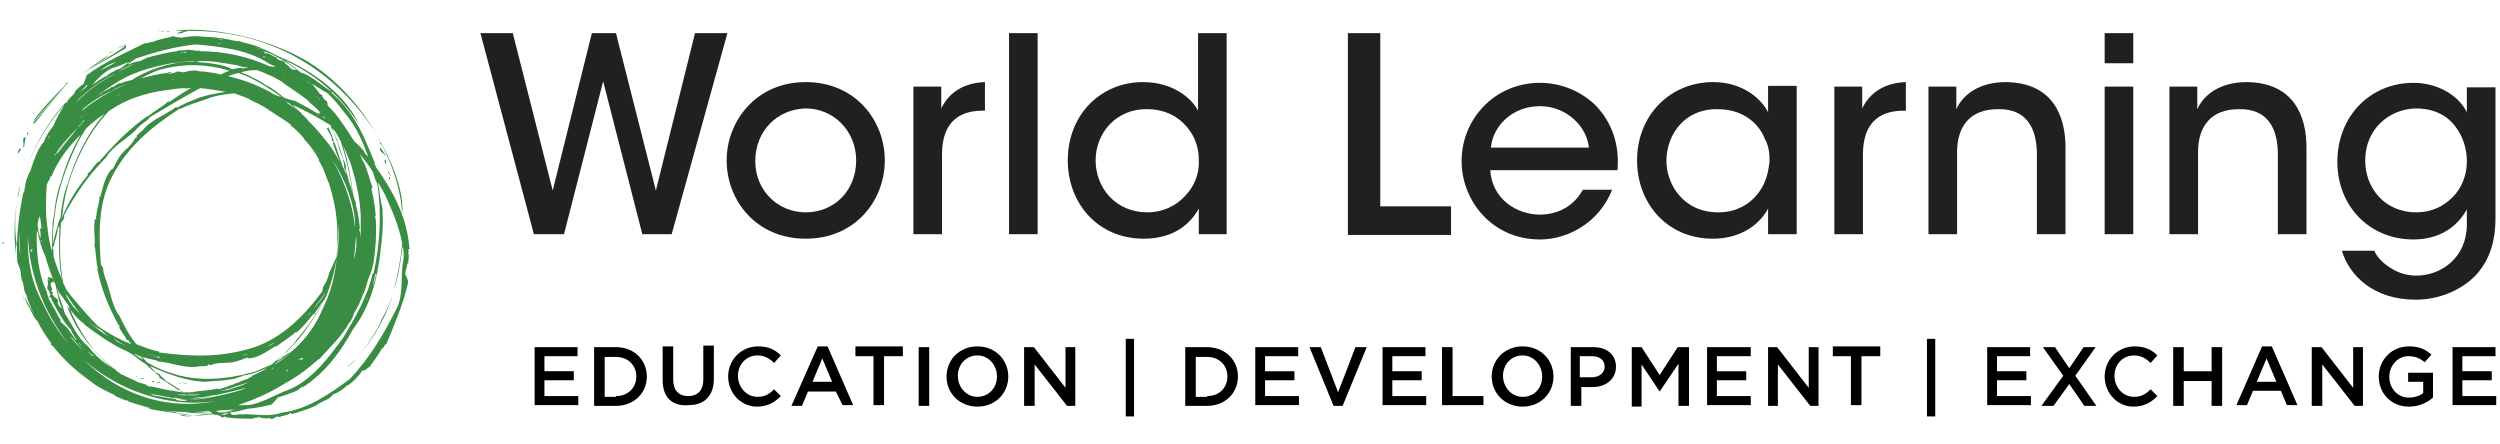<?xml version="1.0" encoding="utf-8"?>
<!-- Generator: Adobe Illustrator 22.1.0, SVG Export Plug-In . SVG Version: 6.00 Build 0)  -->
<svg version="1.1" id="Layer_1" xmlns="http://www.w3.org/2000/svg" xmlns:xlink="http://www.w3.org/1999/xlink" x="0px" y="0px"
	 viewBox="0 0 332 59" style="enable-background:new 0 0 332 59;" xml:space="preserve">
<style type="text/css">
	.st0{fill:#398D43;}
	.st1{fill:#221F1F;}
</style>
<g>
	<path class="st0" d="M22.2,4.2c0-0.2,0.3,0.1,0.4,0C22.5,4.2,22.4,4.3,22.2,4.2z M2.7,24.6c-0.2,0.6-0.3,1.2-0.4,1.8
		C2.5,25.8,2.6,25.2,2.7,24.6z M23.6,4.5c0.1,0.1,0.1-0.1,0.2-0.1l0-0.1C23.6,4.3,23.6,4.5,23.6,4.5z M23.6,4.5c0,0-0.1-0.1-0.1-0.3
		C23.5,4.4,23.5,4.5,23.6,4.5z M50.5,18.9L50.4,19l0.3,0.3L50.5,18.9z M51.4,21.9c-0.3-0.1,0-0.8-0.3-0.7
		C51,21.7,51.3,21.8,51.4,21.9z M23.8,55c0.3,0.3,0.9,0.3,1.8,0.3c-0.5,0-1-0.1-1.4-0.2C24.1,55.1,23.9,55.1,23.8,55z M24,55
		c-0.4-0.1,0.3-0.1-0.3-0.1c0,0,0,0.1,0,0.1C23.8,55,23.9,55,24,55C24,55,24,55,24,55z M51.6,22.7c-0.2,0.2,0.3,0.5,0.2,0.7
		c0,0,0.1,0,0.1,0L51.6,22.7z M51.7,22.3L51.7,22.3l0,0.2L51.7,22.3z M24.1,4.1c-0.3,0-0.6,0-0.8,0c1-0.3,9.1-0.6,17.1,3.8
		c4,2.3,7.2,5.9,9.4,9.6C45.5,10.8,37.3,3.9,24.9,4.1l0,0.1c-0.1-0.1-0.2,0-0.3,0c0,0,0,0,0,0c-0.3,0.1-0.7,0.4-0.9,0.1l0.7-0.2
		C24.3,4.1,24.3,4.1,24.1,4.1z M24.7,4.1L24.7,4.1C24.8,4.1,24.7,4.1,24.7,4.1C24.7,4.1,24.7,4.1,24.7,4.1z M24.2,4.1
		C24.2,4.1,24.3,4.1,24.2,4.1C24.3,4.1,24.2,4.1,24.2,4.1z M51.7,23.5c-0.1,0.2,0,0.3,0.1,0.4C51.7,23.8,51.9,23.5,51.7,23.5z
		 M7.3,46.4L7.3,46.4l-0.1-0.1C7.2,46.4,7.2,46.4,7.3,46.4z M51.2,20.8c0-0.1,0.1-0.1,0.1-0.1l-0.8-1.1
		C50.2,20.2,51.4,20.5,51.2,20.8z M49.8,17.6c2.3,3.8,3.5,7.8,3.6,10.9C53.7,26.1,52.5,21.9,49.8,17.6z M54.2,33.1
		C54.2,33.1,54.2,33.1,54.2,33.1C54.2,33.1,54.2,33.1,54.2,33.1z M2.1,33.7c0-2.5,0.1,0.1,0.1-1.4c-0.3-1.9-0.2-4,0.1-6
		C1.8,29.3,1.9,31.9,2.1,33.7z M3,39.2c0,0.1,0.1,0.2,0.1,0.2L3,39.2L3,39.2z M2.7,19.7c-0.4,0.3-0.3,0.6-0.3,0.8
		C2.4,20.2,3,19.8,2.7,19.7z M3.4,21.4L3.4,21.4L3.4,21.4L3.4,21.4z M0.4,32.3C0.3,32.3,0.3,32.3,0.4,32.3l-0.2,0.1
		C0.3,32.5,0.5,32.3,0.4,32.3C0.4,32.3,0.4,32.3,0.4,32.3c0.1,0,0.2-0.1,0.2-0.1l-0.1-0.1C0.5,32.2,0.3,32.2,0.4,32.3z M3,19.5
		c0.1,0,0.1,0,0.2,0l0.2-1.3C2.7,18.3,3.4,19.3,3,19.5z M4.4,16.3c-0.1,0.2-0.2,0.3-0.3,0.4L4.4,16.3C4.4,16.4,4.4,16.3,4.4,16.3z
		 M9.2,10.8C9.2,10.9,9.1,10.9,9.2,10.8C9.1,10.9,9.2,10.9,9.2,10.8z M9.1,10.9c-0.2,0.2,0-0.2-0.2,0.1l-4.5,5.4c0,0,0.1,0,0.2,0
		C6.4,14.1,8.2,11.9,9.1,10.9z M3.8,17.6l-0.2,0l0,0.4L3.8,17.6z M4.4,16.3c0.8-1.1,2.8-3.3,4-4.7C7.7,12.2,4.3,15.8,4.4,16.3z
		 M28.1,52.5c-0.1,0-0.2,0-0.4,0.1l1.5-0.2L28.1,52.5z M22,4.1C22,4,22,4,22,4.1l-0.7,0.1C21.6,4.4,21.9,3.9,22,4.1z M3.3,21.3
		L3.3,21.3C3.3,21.3,3.3,21.3,3.3,21.3z M3.4,21.3C3.4,21.3,3.4,21.3,3.4,21.3C3.4,21.3,3.4,21.3,3.4,21.3z M3.2,21.2L3.2,21.2
		C3.3,21.3,3.3,21.3,3.2,21.2c0.1,0.1,0.1,0.1,0.1,0.1c0,0,0.1,0,0,0c0,0,0.1,0-0.2-0.1L3.2,21.2z M7.2,46.5L7.2,46.5
		C7.2,46.4,7.2,46.4,7.2,46.5L7.2,46.5z M7.3,46.4L7.3,46.4C7.3,46.4,7.3,46.4,7.3,46.4C7.3,46.4,7.3,46.4,7.3,46.4z M3.3,40.1
		c-0.2-0.3-0.3-0.6-0.3-0.8l-0.1-0.1L3.3,40.1z M3,39.2L3,39.2C3,39.2,3,39.2,3,39.2C3,39.2,3,39.2,3,39.2z M3,39.2c0,0,0-0.1,0-0.1
		C3,39.1,3,39.1,3,39.2z M0.5,32.2L0.5,32.2L0.5,32.2L0.5,32.2C0.5,32.1,0.5,32.1,0.5,32.2z M15.3,6.6C15,6.8,14.8,6.9,14.5,7
		C14.5,7.1,14.9,6.9,15.3,6.6z M0.5,32.1C0.5,32.1,0.5,32.1,0.5,32.1L0.5,32.1C0.5,32.1,0.5,32.1,0.5,32.1z M13.8,7.7L10.6,10l4-2.7
		L13.8,7.7z M0.5,32.1L0.5,32.1C0.5,32.1,0.5,32.1,0.5,32.1L0.5,32.1z M12,9.1c1.8-1,3.4-1.9,4.7-2.7c0.3-0.8-0.6-0.2-1.4,0.2
		C19.8,4.5,11.1,9.5,12,9.1z M21.2,4L21,4l0,0.1L21.2,4z M26.1,51.2L26.1,51.2c-0.1-0.1-0.1,0.1-0.2,0C26,51.3,26,51.1,26.1,51.2z
		 M19.4,50.4l-0.2,0L19.4,50.4L19.4,50.4z M18.4,50.3l0.7,0C19,50,18.5,50.4,18.4,50.3C18.5,50.2,18.4,50.2,18.4,50.3z M20.5,50.7
		c-0.2-0.2-0.3-0.1-0.4,0C20.2,50.6,20.4,50.9,20.5,50.7z M21.6,50.8l-0.2,0.1L21.6,50.8L21.6,50.8z M20.6,50.9l0.7-0.1
		C21.1,50.5,20.7,51,20.6,50.9C20.6,50.8,20.6,50.8,20.6,50.9z M18.3,50.1c-0.1-0.2-0.3-0.1-0.4-0.1C18.1,49.9,18.3,50.2,18.3,50.1z
		 M6.6,24.4L6.6,24.4L6.6,24.4L6.6,24.4z M37.9,49.4C37.9,49.4,37.9,49.4,37.9,49.4L37.9,49.4C37.9,49.4,38,49.4,37.9,49.4
		L37.9,49.4L37.9,49.4z M6.5,24.3L6.5,24.3C6.5,24.3,6.5,24.3,6.5,24.3z M6.5,24.3C6.5,24.4,6.6,24.4,6.5,24.3
		C6.6,24.4,6.7,24.4,6.5,24.3C6.6,24.4,6.6,24.4,6.5,24.3L6.5,24.3C6.5,24.3,6.5,24.3,6.5,24.3z M6.5,39.7l-0.1-0.2
		c0-0.1-0.1-0.2-0.1-0.3C6.4,39.3,6.4,39.5,6.5,39.7L6.5,39.7C6.5,39.6,6.5,39.7,6.5,39.7z M39.6,47.9l0.1-0.1l-0.2,0.1c0,0,0,0,0,0
		l0,0C39.5,47.9,39.5,47.9,39.6,47.9z M4.2,33.2L4.2,33.2C4.2,33.2,4.2,33.2,4.2,33.2L4.2,33.2C4.3,33.3,4.3,33.2,4.2,33.2z
		 M24.4,50.8C24.4,50.8,24.4,50.7,24.4,50.8l-0.7,0.1C23.9,51.1,24.3,50.6,24.4,50.8z M23.4,50.8l0.2-0.1L23.4,50.8L23.4,50.8z
		 M53.8,36.3c0.1,0.4,0.4,0.8,0.4,1.2c-0.6,2.8-1.9,5.8-2.9,8.2c-0.2-0.1-0.3,0.6-0.6,0.6c-0.4,0.8-1.2,1.8-1.6,2.4
		c-0.4,0.2-0.6,0.6-1,0.5c-0.3,0.6-1.1,1.4-1.9,2l0-0.1c-0.6,0.6-1.4,1.1-2,1.3c-0.4,0.7-1.6,0.9-2.3,1.5c-0.9,0.4-2.1,0.8-3.2,1.1
		c0-0.1,0-0.1-0.1-0.2c-0.3,0.4-1.4,0.4-1.4,0.6c-0.7-0.3-0.7,0.4-1.4,0.2c0.1,0,0.1,0,0.1-0.1c-0.3,0.1-1.3,0.1-1.6-0.2
		c0.3,0.2-0.5,0.1-0.7,0.3c-1.3,0-2.6,0-3.7-0.2c0.2-0.3-0.4,0.2-0.5,0l-0.1-0.1c-0.2-0.1-0.5-0.3-0.8-0.2l0,0
		c-0.1,0-0.1-0.1-0.2-0.1c-0.9,0.1-1.7,0.2-2.4,0.2c0.1,0,0.2,0,0.3,0c0,0-0.1,0-0.3,0c-0.1,0-0.3,0-0.4,0c0.1,0,0.2,0,0.2,0
		c-0.4,0-1-0.1-1.6-0.2c-0.1,0-0.1,0-0.2-0.1c0.7,0.1,1.3,0.2,1.8,0.3c0.7-0.1,1.6-0.2,2.5-0.3c0,0,0,0-0.1-0.1l-1,0.1l-0.9,0
		l1.9-0.2c0,0,0,0-0.1,0c-1.2,0.1-2.4,0.1-3.7,0c-0.1,0-0.2,0-0.3,0c-0.7,0-1.5-0.1-2.2-0.2c0.6,0.1,1.2,0.2,1.7,0.3
		c0,0,0,0,0.1,0.1c-2.2-0.3-4.8-0.7-3.5-0.7c0,0,0.1,0,0.1,0c0,0-0.1,0-0.1,0c0,0,0,0,0,0c-1.2-0.2-1.8-0.3-0.3-0.1
		c-1-0.2-1.9-0.5-2.8-0.8c0.1,0,0.1,0,0-0.1c-0.5,0-0.9-0.3-1.7-0.6c-0.1-0.1,0,0,0-0.1c-1.1-0.5-2.1-1-3.1-1.7c0,0,0.1,0,0.1,0
		l-0.8-0.5l0.2,0.1c-1.8-1.3-3.4-2.8-4.8-4.6c0,0,0,0,0,0c0,0,0,0,0,0c0,0,0.1,0.2,0.1,0.3l-0.1-0.1l0.1,0.1C7.1,46.3,7,46.2,7,46
		c0,0,0,0,0,0c-0.2-0.1-0.3-0.3-0.2-0.4c-0.7-1-1.4-2-1.9-3.1c0.1,0.4-0.6-0.7-0.9-1.5c-0.2-0.3-0.4-0.6-0.5-0.9l-0.3-0.7
		c0.3,0.5,0.7,1.1,0.8,1.4c0.2,0.3,0.3,0.6,0.5,0.9l0,0c-0.4-0.8-0.7-1.6-1-2.4c0,0.1,0.1,0.1,0.1,0.1l-0.2-0.4l0,0
		c-0.3-0.6-0.2-1.1-0.4-1.6c0,0.1,0,0.1,0,0.1c-0.2-0.5-0.2-1-0.3-1.6c0,0.1,0,0.1,0,0c-0.1-0.4-0.3-0.8-0.4-1.1
		c-0.2-3,0.2-6.5,0.8-9.2c0,0,0,0,0.1-0.1c0.1-0.7,0.2-1.3,0.4-1.9c0.1,0,0.2-0.7,0.4-0.8c0.3-1,0.8-2.3,1.1-2.9
		c0.3-0.4,0.4-0.8,0.7-1c0.2-0.6,0.7-1.5,1.3-2.2c0.4-1,0.9-1.9,1.5-2.8c-2.8,3.1-4.8,6.9-5.8,10.8c1-3.8,2.9-8,6.5-11.7
		c0.2-0.2,0.4-0.4,0.5-0.5c0,0,0,0,0,0C9.9,12.3,10,12.2,10,12c0,0.1,0,0.1,0,0.1c0,0,0.1-0.1,0.1-0.1c0.3-0.4,0.7-0.6,1-0.9
		c0,0,0,0.1,0,0.1c0,0,0,0,0,0c0.1-0.4,0.3-0.8,0.4-1.2c2.4-1.8,5.4-3.1,7.8-4.3c0.1,0.2,0.7-0.2,0.9-0.1c0.9-0.4,2.2-0.6,2.8-0.8
		C23.4,5,23.7,4.9,24,5c0.7-0.1,1.4-0.2,2.2-0.2l-0.1,0c0.4,0,0.9,0.1,1.3,0.1c0,0,0,0-0.1,0c1.4,0,2.9,0.3,4.3,0.6l-0.1-0.1
		c0.7,0.2,1.9,0.5,2.8,0.8l0,0l0.4,0.2l0,0c0.7,0.3,1.4,0.6,2.1,1c5.2,2.1,9.3,5.6,10.8,9c-2.4-3.7-5.8-6.6-9.8-8.4
		c0.7,0.5,1.4,1,2.1,1.6c1.6,0.5,2.8,1.8,4.2,2.6l-0.1,0.1c0.9,0.8,1.4,1.3,2.1,2.2c1.7,2.1,2.7,4.8,3.7,7.2l-0.1,0
		c0.1,0.2,0.2,0.4,0.3,0.6c1.7,2.4,3.2,5,3.9,7.8c0-0.1,0-0.1,0-0.2c0,0.1,0,0.2,0,0.3c0.3,1,0.4,2,0.5,3c0-0.1-0.1-0.1-0.2-0.1
		l0.1,0.4l-0.1,0c0.2,0.6,0,1.1,0,1.6c0-0.1,0-0.1-0.1-0.1C54.1,35.3,53.9,35.8,53.8,36.3C53.9,36.2,53.8,36.2,53.8,36.3z M2.7,33.9
		c0-0.6-0.1-1.2-0.1-1.7c0-0.4,0-0.8,0-1.3C2.5,31.8,2.5,32.8,2.7,33.9z M49.5,22.8c-0.5-0.8-1.1-1.6-1.7-2.3
		c0.2,0.4,0.3,0.7,0.5,1.1l0-0.1c0.5,1.1,0.8,2.4,1.2,3.5L49.3,25c0.3,1.2,0.5,2.4,0.6,3.7l-0.1,0l0.1,0.5l0-0.1c0.1,1,0,2.3,0,3.1
		L49.9,32c-0.1,1.5-0.2,3.2-0.8,4.6c0,0,0-0.1,0-0.1c-0.1,0.3-0.2,0.6-0.3,0.9c0,0.1-0.1,0.2-0.1,0.4v0c0,0.1-0.1,0.2-0.1,0.3
		c-0.1,0.4-0.2,0.7-0.4,1c-0.3,0.9-0.7,1.7-1.2,2.5c0,0.1,0,0.1,0,0.1L47,41.7c0,0.1-0.1,0.1-0.1,0.2c0.1,0.1-0.4,0.7-0.5,1.1l0-0.2
		c-1,1.9-2.7,3.4-4,4.9l-0.1,0c-0.9,0.8-1.5,1.3-2.5,2c-0.7,0.5-1.4,0.9-2.1,1.3c-1.9,1.2-4,2.1-6.1,2.8c0.2,0,0.4,0,0.6,0
		c2,0.2,4.4-1.5,6.3-2.1c3.1-1.4,5.2-4.3,7.1-6.9c1.6-2.7,3.2-5.4,3.9-8.5l0.1,0c0.9-3.9,1.1-8.2,0.5-11.9
		C49.8,23.9,49.7,23.3,49.5,22.8z M50.3,34.6c0,0.1,0.1,0.1,0.1,0.2c0-0.1,0-0.1,0-0.2C50.4,34.5,50.3,34.6,50.3,34.6z M50.1,36
		c0-0.1,0-0.2,0.1-0.2C50.1,35.8,50.1,35.9,50.1,36z M49.9,36.3c-0.2,0.6-0.3,1.2-0.4,1.7c0.2-0.5,0.3-1.1,0.5-1.6
		C49.9,36.4,49.9,36.3,49.9,36.3z M48.8,39.5c0,0.1-0.1,0.2-0.1,0.3C48.8,39.8,48.8,39.7,48.8,39.5C48.9,39.6,48.9,39.6,48.8,39.5z
		 M25,53.1c3.6,0,10.2-2.3,6.5-1.2c3-0.9-0.1,0-3.4,0.7l-2.9,0.3l0.8,0l1.8-0.2c-1,0.2-2.1,0.4-2.9,0.4c-0.4-0.1-0.9-0.1-1.5-0.2
		c0,0,0,0,0,0c-0.3,0,0.2,0-0.2-0.1c0,0,0,0.1,0,0.1c-1-0.2-2.1-0.4-2.8-0.5c0,0,0.1,0,0.1,0c-1.6-0.3-1.2-0.2-0.1,0
		c-1.1,0,1.1,0.3,2.9,0.6c0.2,0.2,0.8,0.3,1.5,0.2C24.7,53.1,24.8,53.1,25,53.1c0.1,0,0.2,0,0.2,0C25.1,53.1,25,53.1,25,53.1z
		 M9.2,44.5c0.1,0.1,0.2,0.2,0.2,0.3c0.2,0.3,0.5,0.6,0.8,0.9c0.4,0.4,0.9,0.9,1.3,1.3c-0.1-0.1-0.2-0.2-0.3-0.3
		C10.6,46,9.9,45.3,9.2,44.5z M10.9,46c-0.1-0.1-0.2-0.3-0.3-0.4c-0.1,0-0.1-0.1-0.2-0.1C10.6,45.7,10.8,45.9,10.9,46z M12.3,47.3
		c0.1,0,0.1-0.1,0.1-0.2c-0.4,0-0.9-0.7-1.1-0.9c0.1,0.1,0.2,0.2,0.3,0.3C11.7,46.8,12,47,12.3,47.3z M17.6,50.4
		C17.6,50.4,17.6,50.4,17.6,50.4c0.2,0.1,0.3,0.1,0.4,0.2c0.4,0.2,0.8,0.3,1.2,0.4c0.2,0.1,0.4,0.2,0.5,0.3c0.7,0,1.8,0.4,2.7,0.5
		l-0.1,0c0.6,0.1,1.3,0.2,1.9,0.3c-0.1-0.1-0.2-0.2-0.4-0.2c0.1,0,0.2,0,0.3,0c0,0,0.1,0.1,0.1,0.1c0.1,0.1-0.1,0,0,0.1c0,0,0,0,0,0
		c0,0,0.1,0,0.1,0c0.2,0,0.4,0,0.6,0c0.1,0,0.3,0,0.4,0c0.2,0,0.4,0,0.6-0.1c0.9-0.1,2.1-0.2,3.1-0.4c0,0,0,0.1,0.1,0.1
		c0.3-0.2,1.3-0.3,1.3-0.5c0.6,0,0.6-0.3,1.3-0.4c0,0,0,0-0.1,0c0.3-0.1,1.1-0.5,1.4-0.5c-0.3,0,0.4-0.2,0.5-0.4
		c0.1,0,0.1-0.1,0.2-0.1c1.1-0.5,2-1,2.8-1.5c0,0,0,0,0,0.1c0.1-0.1,0.2-0.2,0.3-0.2c1-0.6,1.7-1.3,2.2-1.8c-1,1-2.4,1.9-4,2.8
		c0.1,0,0.1-0.1,0.2-0.1c0.1-0.1,0.2-0.1,0.2-0.2c-0.2,0.1-0.4,0.2-0.6,0.2l0.1,0c-0.9,0.4-2,0.7-2.7,0.8c-0.2,0.2-0.7,0.2-1,0.4
		c-0.6,0.1-1.9,0.3-2.9,0.3c-0.1,0.1-0.8,0-0.9,0.1c-2.4,0-5.1-1-7.5-2.1c0.3,0.3,0.5,0.6,0.8,0.9c0.2,0,0.3,0.1,0.5,0.2
		c0.1,0.3,0.8,0.7,0.8,0.9c0.7,0.3,1.3,0.8,2,1.2c-0.1,0-0.2,0-0.3,0c-0.9-0.6-1.7-1.1-2.6-1.7c0.1,0,0.1-0.1,0-0.2
		c-0.6-0.5-1.2-1-1.8-1.6c-0.2-0.1-0.4-0.2-0.5-0.3c-0.3-0.2-0.6-0.5-0.9-0.7c0,0,0,0,0,0c-0.4-0.3-0.8-0.5-1.3-0.8c0,0,0,0-0.1,0
		c0,0,0,0,0.1,0.1c0,0-0.1-0.1-0.1-0.1c-1.9-0.9-3.7-2.2-5.3-3.4l0-0.1c-0.9-0.6-1.6-1.5-2.3-2.4c0.8,2.3,2.2,4.5,3.9,6.2l0,0
		c0.8,0.9,1.6,1.7,2.7,2.4c-0.1-0.1-0.1,0-0.1,0c0.3,0.2,0.6,0.4,0.8,0.6c0,0,0,0,0.1,0c-2.3-1.2-4.1-2.6-5.2-3.7
		c-0.5-0.5-0.9-0.9-1.3-1.5c0.2,0.2,0.6,0.7,1.3,1.5C13.5,48.2,15.5,49.5,17.6,50.4z M7.1,33.3L7.1,33.3c0,0.2,0,0.5,0,0.7
		c0.3,1.1,0.7,2.2,1.2,3.2c-0.1-0.2-0.1-0.5-0.2-0.7c-0.3-2.1-0.3-4.3-0.2-6.4c0,0.1,0,0.1,0,0c0,0,0-0.1,0-0.1
		c-0.1,0.1-0.1,0.2-0.2,0.3c-0.1,0.8-0.4,1.7-0.6,2.5c0,0.1,0-0.1-0.1,0c0,0.1,0,0.2,0,0.3C7.1,33,7.1,33.1,7.1,33.3z M15.8,9.5
		c0.7-0.4,1.4-0.7,2.1-1c-0.7,0.2-1.4,0.5-2,0.9C15.9,9.4,15.8,9.5,15.8,9.5z M15.9,9.4C15.9,9.4,15.8,9.4,15.9,9.4
		C15.8,9.4,15.8,9.4,15.9,9.4z M15.1,11.2L15.1,11.2c-0.8,0.5-1.6,1.1-2.4,1.7c0.2-0.1,0.4-0.3,0.6-0.4c0,0,0,0,0.1,0
		c0.2-0.4,1.3-0.7,1.3-0.9c0.7-0.1,0.7-0.5,1.4-0.6c-0.1,0-0.1,0-0.1,0.1c0.3-0.2,1.2-0.4,1.6-0.5c0,0,0,0,0,0c0,0,0,0,0.1-0.1
		c0.1-0.1,0.2-0.1,0.3-0.2l0,0c2.5-1.4,5.7-2.3,8.3-2.1c0,0.1,0.7,0.1,0.8,0.1c0.9,0.1,2.2,0.3,2.8,0.5c0.3,0.1,0.7,0.2,0.9,0.4
		C31.3,9.1,31.7,9,32.2,9c-0.1,0-0.1,0.1-0.1,0.1c0.2,0,0.5-0.1,0.8-0.1l-0.2-0.1c0,0-0.1,0-0.1,0c0,0.2-0.8-0.2-1.1-0.2l0.2,0
		c-2-0.3-4-0.8-5.9-0.5l0-0.1c-1.1,0-1.9,0.2-3,0.3C20,8.9,17.3,9.7,15.1,11.2z M24.8,7c-0.1,0-0.1,0-0.1-0.1
		c-0.3,0-0.2,0.1-0.3,0.1c-0.4,0,0-0.1-0.4,0l0,0.1c-0.1,0-0.3,0-0.4,0.1C23.9,7,24.3,7,24.8,7z M43,15.5L43,15.5
		C43.1,15.5,43,15.4,43,15.5c0,0-0.1,0-0.1,0c0,0,0,0-0.1,0c0.2,0.1,0.3,0.2,0.5,0.3l0,0L43,15.5z M38.8,13.9
		c0.4,0.4,0.9,0.8,1.3,1.2c0,0,0,0,0,0.1c0.2,0.1,0.6,0.5,0.8,0.8c0.1,0.1,0.1,0.1,0.2,0.2c0,0,0,0,0,0c0,0,0,0,0,0
		c0.8,0.8,1.5,1.6,2.2,2.5c0.7,0.8,1.2,1.7,1.8,2.7c0,0,0-0.1,0-0.1c-0.4-0.7-0.6-1.5-0.9-2.3c0-0.1,0.1,0.1,0.1-0.1
		c0-0.4-0.2,0-0.3-0.4l0.1,0c-0.1-0.6-0.5-0.9-0.7-1.5c0.2,0.1,0.1-0.1,0.2-0.1c0.8,1.7,1.3,3.5,1.9,5.2c0,0,0,0,0,0
		c0.2,0.3,0.3,0.7,0.5,1c0-0.1,0-0.2,0-0.3c-0.1-0.1-0.2-0.3-0.3-0.5c0.1-0.3-0.2-1-0.1-1.2c-0.4-0.7-0.6-1.6-0.9-2.4
		c0-0.1,0.1,0.1,0.1-0.1c0-0.4-0.2,0-0.3-0.4l0.1,0c-0.1-0.6-0.6-0.9-0.7-1.5c0.1,0.1,0.1,0,0.1,0C42.4,15.7,40.6,14.7,38.8,13.9z
		 M45.2,18.7L45.2,18.7C45.3,18.7,45.3,18.7,45.2,18.7c-0.2-0.5-0.5-1-0.9-1.5c-0.1-0.1-0.1-0.1-0.2-0.2c0.7,1.7,1.3,3.5,1.9,5.2
		c-0.1,0-0.1,0-0.1,0.1c0.1,0.5,0.3,1.1,0.4,1.7c0.2,0.5,0.4,1.1,0.5,1.6c0,0,0-0.1,0-0.1c-0.3-2.2-0.8-4.4-1.5-6.6
		C45.3,18.8,45.3,18.8,45.2,18.7z M46.6,21.8L46.6,21.8c-0.3-0.7-0.6-1.6-1-2.4c0,0,0,0,0,0c0.6,2,1,4.3,1.3,6.4
		c0.1,0.4,0.2,0.8,0.4,1.2l-0.1-0.1c0.3,1.2,0.5,2.3,0.6,3.5l-0.1,0l0.1,0.5l0-0.1c0.1,0.4,0.1,1,0,1.5c0-0.3,0.1-0.7,0.1-1
		c0-0.3,0-0.6,0-0.8c0-0.3,0-0.7,0-1c0-0.3,0-0.6,0-0.9C47.8,26.3,47.3,24.1,46.6,21.8z M42.9,40.9c1-2,1.6-4.3,1.8-6.5
		c0.3-1.6,0.3-3.2,0.2-4.8c0,1.5,0,3.2-0.2,4.8c-0.3,1.8-0.8,3.6-1.5,5.2c-0.5,0.8-1.1,1.4-1.5,2.2l-0.1-0.1
		c-0.7,0.9-1.4,1.8-2.3,2.5l-0.1-0.1c-0.1,0.1-0.2,0.3-0.3,0.4v-0.1c-0.7,0.6-1.7,1.2-2.3,1.7l0.1-0.2c-1.2,0.7-2.4,1.7-3.8,1.7
		c0.1-0.1,0.1-0.1,0.1-0.1c-0.3,0-0.8,0.2-1.2,0.4l0.1-0.1c-1.5,0.7-2.6,0.1-3.9,0.7c-0.1,0-0.2-0.1-0.4-0.1c0.1,0.4-0.7,0.1-1,0.3
		l0.1-0.1c-2,0.5-3.9-0.5-5.8-0.6l0-0.1c-0.8-0.2-1.4-0.3-2-0.5c0.2,0.2,0.4,0.5,0.6,0.7c1,0.6,2.1,1.1,3.1,1.4
		c3.7,1.3,7.7,0.9,11.4-0.2c0.7-0.3,1.4-0.6,2.1-0.9c0.5-0.5,1.1-0.9,1.6-1.4l0.4-0.4c0.5-0.5,1-1,1.3-1.5l0,0
		c1.1-1.3,2.1-2.6,2.8-3.8c0.3-0.5,0.6-1,0.8-1.5c-0.2,0.4-0.3,0.7-0.5,1.1c-1.3,2.2-2.7,4.2-4.6,6l0-0.1c-0.4,0.4-0.7,0.7-1.1,1.1
		c0,0,0,0,0,0l0.1,0c0.2-0.1,0.5-0.3,0.6-0.5v0c0.3-0.2,0.4-0.2,0.8-0.5c0.1,0,0,0,0.2,0l0-0.1c0.2-0.1,0.2-0.1,0.2-0.1
		C40.6,45.1,42,43.1,42.9,40.9z M39.8,47.8c0.1,0,0.1-0.1,0.2-0.1l0.1,0.1C40.5,47.4,39.9,47.5,39.8,47.8z M39.4,47.9
		C39.4,48,39.4,48,39.4,47.9C39.4,48,39.4,48,39.4,47.9L39.4,47.9l0.1-0.1c0.2-0.1,0.3,0,0.3-0.2C39.8,47.6,39.5,47.8,39.4,47.9
		L39.4,47.9L39.4,47.9z M37.7,47.7C37.6,47.7,37.6,47.7,37.7,47.7C37.6,47.7,37.7,47.7,37.7,47.7C37.7,47.7,37.7,47.7,37.7,47.7z
		 M36.7,48.2L36.7,48.2C36.7,48.2,36.8,48.2,36.7,48.2c0.1,0,0.1-0.1,0.1-0.1C36.8,48.1,36.8,48.2,36.7,48.2z M21,47.4
		c-0.1,0-0.1,0-0.1,0.1c0.1,0,0.2,0,0.3,0l0-0.1c-0.6-0.1-1.1-0.2-1.7-0.4C20,47.2,20.5,47.3,21,47.4z M29.7,47.7
		c-0.3,0-0.6,0-0.9,0.1C29,47.7,29.3,47.7,29.7,47.7z M32.9,47C32.9,47,32.9,47,32.9,47c-0.2,0-0.4,0.1-0.7,0.2
		C32.4,47.2,32.7,47.1,32.9,47z M36.5,45.5L36.5,45.5c-0.3,0.1-0.6,0.3-1,0.5C35.9,45.9,36.2,45.7,36.5,45.5z M39,43.7L39,43.7
		C39,43.7,39,43.8,39,43.7C39,43.8,39,43.7,39,43.7z M41.3,41.4L41.3,41.4c-0.2,0.2-0.3,0.3-0.5,0.5C41,41.8,41.2,41.6,41.3,41.4z
		 M43.2,38.8L43.2,38.8c-0.4,0.8-1.1,1.5-1.6,2.3c0.5-0.6,1.1-1.3,1.5-2l0.1-0.4C43.2,38.7,43.2,38.8,43.2,38.8z M47.1,30.2
		c0.2-1.9-0.7-5.4-2.9-8.9C45.9,24.4,47,27.7,47.1,30.2z M47,34.5c0.3-1.3,0.4-1.8,0.3-3.3L47,34.5z M38.4,13.7
		c-0.2-0.1-0.3-0.1-0.5-0.2c0.6,0.4,1.1,0.8,1.7,1.3C39.2,14.4,38.8,14.1,38.4,13.7z M35.4,14.4c0.1,0,0.1,0,0.1,0
		C35.5,14.4,35.4,14.4,35.4,14.4c-0.2-0.1-0.3-0.2-0.5-0.3c-0.1-0.1-0.3-0.1-0.4-0.2l0.1,0c0,0,0,0,0,0c-0.6-0.3-1.2-0.5-1.6-0.8
		c-0.5-0.2-1-0.4-1.6-0.6c-0.1,0-0.2-0.1-0.3-0.1h0c-1.3,0.1-2.6,0.3-3.8,0.8v0c-1.1,0.4-2.3,0.7-3.4,1.3c0.1-0.1,0-0.1,0-0.1
		c-3.7,2.4-6.9,5-9,9c-1.9,3.6-1.8,7.8-1.5,11.7l0.3,0.5c0,0.7,0.3,1.4,0.5,1.9c0,0,0,0,0,0c0.5,1.6,0.8,3.4,1.7,4.5
		c0.6,1.3,1.3,2.6,2.2,3.7c1,0.4,2,0.8,3.1,1c-0.1,0-0.1,0-0.1,0.1c4.4,0.6,8.4,0.7,12.7-0.7c3.8-1.3,6.7-4.3,9-7.4l0.1-0.6
		c0.4-0.5,0.7-1.3,0.8-1.8l0,0c0.3-0.7,0.7-1.5,1-2.2c0-0.4,0.1-0.8,0.1-1.2c0-0.3,0-0.5,0-0.8c0-0.3,0-0.6,0-0.9c0-0.3,0-0.5,0-0.8
		c-0.1-2.2-0.5-4.2-1.2-6.3l0,0.1c-0.4-1-0.7-2.1-1.3-2.9l0.1,0c-0.5-1-1.1-1.8-1.8-2.6l0,0l-0.3-0.3l0.1,0
		c-0.5-0.6-1.4-1.5-1.9-1.8l0.2,0C37.6,15.8,36.4,15.1,35.4,14.4z M18.6,47.3c-0.1,0-0.2-0.1-0.3-0.1C18.1,47.1,18,47,17.8,47
		c0.4,0.3,0.8,0.5,1.2,0.8C18.9,47.6,18.8,47.4,18.6,47.3z M17.4,45.7c-0.1-0.2-0.3-0.4-0.4-0.6c0,0.1-0.1,0.1-0.2,0
		c-0.1-0.4-0.9-1.2-1-1.8c0,0,0.1,0.1,0.1,0c-0.1-0.1-0.2-0.2-0.3-0.3c0,0,0.1,0,0.1,0.1c-1.3-2.4-2.3-4.8-2.8-7.5l0.1,0.1
		c-0.3-1.1-0.2-2.2-0.5-3.3l0.1,0c0-1.1-0.2-2.2,0-3.3l0.2,0l-0.1-0.5l0.1,0.1c0-0.9,0.5-2,0.4-2.7l0.1,0.2c0.4-1.3,0.6-2.8,1.6-3.8
		c0,0.1,0,0.1,0,0.1c0.2-0.2,0.4-0.7,0.6-1.1l0,0.1c0.6-1.5,1.8-1.8,2.4-3.1l0.3-0.2c-0.3-0.2,0.5-0.5,0.6-0.9l0,0.2
		c1.1-1.6,3.2-2.2,4.6-3.3l0.1,0.1c0.9-0.5,1.6-0.8,2.6-1.2c1.3-0.5,2.6-0.7,3.9-0.9c-0.1,0-0.1,0-0.1,0l0.1,0
		c-1.1-0.2-2.3-0.4-3.4-0.5c-2.3,1.2-4.4,2.5-6.6,3.8L19.5,16c-0.6,0.4-1.2,0.9-1.6,1.4l0,0c-1.3,1.2-3,2.1-3.8,3.5
		c-2.3,2.3-4.1,4.9-5.6,7.7c0.1,0.1,0,0.3-0.1,0.6c-0.1,0.1-0.2,0.2-0.3,0.4c-0.2,2.7-0.2,5.5,0.3,8c0.2,0.3,0.3,0.7,0.5,1
		c0.3,0.3,0.5,0.7,0.8,1c1,1.2,2.1,2.5,3.3,3.7C14.4,44.3,15.9,45.1,17.4,45.7z M15,44.9c0.2,0.2,0.4,0.3,0.6,0.5
		c0.4,0.2,0.8,0.4,1.2,0.5C16.2,45.7,15.6,45.3,15,44.9z M11.9,42.8L11.9,42.8c-1.3-0.9-2.2-2.4-3.1-3.7c0,0.1,0,0.1,0,0.1
		c0,0,0,0.1,0,0.1c0.3,0.5,0.6,1,1,1.5c1.3,1.4,2.9,2.8,4.6,3.9c-0.3-0.3-0.7-0.6-1-0.9C12.9,43.6,12.4,43.2,11.9,42.8z M8.7,38.9
		c-0.1-0.1-0.1-0.2-0.2-0.3c0.1,0.1,0.2,0.3,0.2,0.4C8.7,39,8.7,39,8.7,38.9z M14.7,14.6L14.7,14.6c-0.1,0-0.1,0.1-0.2,0.1
		c-1.5,1.6-2.8,3.5-3.7,5.4c-1.3,2.6-2.2,5.3-2.5,8.3l0,0c0,0.2-0.1,0.4-0.1,0.6c0.8-2.1,2.1-4.1,3.5-5.8c-0.1,0-0.1-0.1,0-0.2
		c0.4-0.2,0.9-1.3,1.5-1.6c0,0-0.1,0.1,0,0.1c0.1-0.1,0.1-0.3,0.2-0.4c0,0,0,0.1,0,0.1c1.9-2.2,3.8-4.1,6.2-5.8l0,0.1
		c0.9-0.8,2-1.3,2.8-2.1l0,0.2c1-0.7,1.9-1.3,2.9-1.9c-0.2,0-0.5,0-0.7,0.1l0-0.1c-1,0-1.7,0.2-2.8,0.3
		C19.2,12.4,16.7,13.2,14.7,14.6z M16.2,12.4c-0.2,0.1-0.4,0.2-0.7,0.3C15.6,12.7,15.9,12.6,16.2,12.4z M26.3,9.4
		c0,0.1,0.6,0.1,0.8,0.1c0.7,0.1,1.6,0.2,2.2,0.4c0.4-0.2,0.8-0.4,1.2-0.5c-2.9-0.9-6-1-9-0.2c-0.9,0.2-1.8,0.7-2.8,1.2
		c1.2-0.3,2.4-0.6,3.4-0.7c-0.2,0.2,0.3-0.2,0.5-0.1l0.1,0c0.2,0,0.6,0,0.9-0.1v0c0.3,0,0.5,0.1,0.8,0.1C25.1,9.4,25.7,9.3,26.3,9.4
		z M25.2,11.7l0.1,0.1l0.1-0.1C25.3,11.7,25.2,11.7,25.2,11.7z M23.8,10.3C23.8,10.3,23.8,10.3,23.8,10.3L23.8,10.3
		C23.9,10.3,23.8,10.3,23.8,10.3z M23.4,9.6C23.4,9.6,23.4,9.6,23.4,9.6c-0.3,0-0.2,0-0.3,0c-0.3,0,0-0.1-0.4,0l0,0.1
		c-0.1,0-0.3,0-0.4,0.1c0.3,0,0.6-0.1,0.8-0.1C23.2,9.7,23.3,9.6,23.4,9.6z M23,10.5c-0.1,0-0.1,0.1-0.1,0.1c0,0-0.1-0.1-0.1-0.3
		c0.1,0.2,0.1,0.3,0.1,0.3C23,10.7,23,10.5,23,10.5L23,10.5z M37.4,12.9c-1.5-1.1-3.1-2.1-4.9-2.9c-0.3-0.1-0.6-0.2-0.8-0.3
		c-0.2,0-0.3,0.1-0.5,0.1c-0.3,0.1-0.6,0.2-0.9,0.3c0.1,0,0.2,0.1,0.3,0.1c2.1,0.5,4.1,1.3,5.9,2.4C36.8,12.7,37.1,12.8,37.4,12.9z
		 M11.1,14.4c-0.1,0.1-0.2,0.2-0.2,0.3c1.8-1.5,3.9-2.7,6.1-3.6c-0.8,0.3-1.6,0.6-2.2,1C13.4,12.7,12.2,13.5,11.1,14.4z M11.4,17.1
		c-0.5,0.8-1,1.6-1.4,2.5c-1.3,2.8-2.3,5.6-2.7,8.7l0,0C7.1,29.6,7,31.1,7,32.5c0.2-1.1,0.6-2.2,0.9-3.4c0,0,0.1,0.1,0.1,0
		c0-0.2,0.1-0.5,0.1-0.8c0-0.1,0,0,0,0c0.1-1,0.3-2.1,0.6-3.1c0,0,0,0.1,0,0.1l0.2-0.8l0,0.2c1-3.5,2.6-6.9,5-9.6
		C13,15.7,12.1,16.4,11.4,17.1z M7.6,38.3c0.1,0.5,0.2,1,0.4,1.4c0.2,0.6,0.4,1.2,0.6,1.9l0,0c1,1.5,1.7,3.3,3.1,4.4
		c0.9,1.2,2,2.1,3.3,3c-0.4-0.3-0.7-0.6-1.1-1c-1.8-1.7-3.2-3.9-4.2-6h0c-0.2-0.5-0.4-0.9-0.6-1.4c-0.4-0.6-0.9-1.3-1.3-1.8
		C7.7,38.5,7.7,38.4,7.6,38.3z M38.1,49.3c0.1,0,0.2-0.3,0-0.2l0,0.1C38.1,49.2,38,49.2,38.1,49.3c-0.1,0-0.1,0.1-0.1,0.1h0l0,0
		c0,0,0,0,0,0c0,0,0,0,0,0l0,0l0.1,0C38,49.4,38.1,49.4,38.1,49.3L38.1,49.3z M36,49.1c0.1-0.1,0.3-0.2,0.4-0.3
		C36.2,48.8,36.1,49,36,49.1z M30.5,51.6c-0.4,0.1-0.8,0.2-1.2,0.3c0.3,0,0.6-0.1,0.9-0.1c1-0.3,1.9-0.6,2.8-1
		C32.2,51,31.3,51.3,30.5,51.6z M25,52.5c0.6,0,1.2,0,1.7-0.1c-0.6,0-1.3,0-1.9,0C24.9,52.4,24.9,52.5,25,52.5z M24.7,52.4
		C24.7,52.4,24.7,52.4,24.7,52.4c-0.5,0-0.9,0-1.3,0c0.5,0.1,0.9,0.1,1.4,0.1c0,0,0,0,0,0C24.8,52.5,24.8,52.4,24.7,52.4z M49,21
		L49,21C48.9,21,49,21,49,21C49,21,49,21,49,21z M41.4,11.1c0.4,0.4,0.7,0.9,1.1,1.4c0.1,0,0.3,0.1,0.3,0.2l0,0.1
		c0.1,0.1,0.1,0.2,0.2,0.3c0,0,0,0,0,0c0.1,0.1,0.2,0.3,0.4,0.3l0,0c0.1,0.2,0.1,0.4,0.1,0.5c0,0.1,0.1,0.2,0.1,0.2
		c0.7,0.7,1.3,1.4,1.8,2.2c0.6,0.8,1.1,1.6,1.6,2.4c0.5,0.5,1.1,1,1.5,1.6c0,0-0.1-0.1-0.1,0l0.5,0.5c-0.7-1.9-1.5-3.8-2.8-5.4l0,0
		c-0.8-1-1.5-2-2.5-2.9c0.1,0.1,0.1,0,0.1,0C43,12.1,42.2,11.6,41.4,11.1z M42.3,13.1L42.3,13.1c0,0.1,0.1,0.1,0.1,0.1
		C42.5,13.2,42.5,13.1,42.3,13.1L42.3,13.1C42.3,13,42.3,13,42.3,13.1z M42,12.8C42.1,12.8,42.1,12.8,42,12.8
		c0.1,0.1,0.1,0.1,0.2,0.1C42.2,12.9,42.1,12.8,42,12.8z M40.7,10.7c0.2,0.2,0.5,0.4,0.7,0.7c-0.1-0.2-0.3-0.3-0.4-0.5
		C40.8,10.8,40.8,10.8,40.7,10.7z M37.6,11c0.1,0,0.1,0,0.1,0C37.7,11,37.6,11,37.6,11c-0.2-0.2-0.4-0.3-0.6-0.4
		c-0.1-0.1-0.3-0.1-0.4-0.2l0.1,0c0,0,0,0,0,0c-0.7-0.3-1.3-0.6-1.8-0.8c-0.3-0.1-0.5-0.2-0.8-0.3c-0.7,0-1.4,0.1-2.1,0.3
		c0.5,0.2,1,0.4,1.4,0.6l-0.1,0c0.8,0.3,1.6,0.8,2,1.1c0.7,0.3,1.6,1,2.2,1.5c0.1,0.1,0.2,0.1,0.3,0.2c0.5,0.2,0.9,0.3,1.4,0.4
		c1.1,0.6,2.3,1.2,3.3,1.9c-0.1-0.1-0.3-0.3-0.3-0.4c0.2,0.2,0.3,0.1,0.3,0c-0.5-0.6-1.2-1.1-1.6-1.5l0.2,0.1
		C40,12.6,38.7,11.8,37.6,11z M37.9,9.9c-0.1-0.1-0.2-0.1-0.3-0.2c-0.1,0-0.2,0-0.3-0.1C37.6,9.7,37.7,9.8,37.9,9.9z M38.6,9.9
		C38.6,9.9,38.6,9.9,38.6,9.9C38.6,9.9,38.6,10,38.6,9.9C38.6,10,38.6,9.9,38.6,9.9z M37.3,7.7c0.1,0.1,0.2,0.1,0.3,0.2l0-0.1
		C37.5,7.8,37.4,7.7,37.3,7.7z M35.9,7.1c-0.4-0.1-0.8-0.3-1.2-0.4c0.2,0.1,0.3,0.1,0.5,0.2c-0.1,0-0.1,0.1,0,0.2
		c0.5-0.2,1.3,0.6,1.5,0.5c0.3,0.7,0.8,0.2,1.2,0.8c0,0-0.1,0-0.1,0c0.2,0.1,0.6,0.4,0.8,0.7c0.1,0,0.1,0,0.2,0l-0.1,0.1
		c0,0,0,0,0,0c0.2,0,0.5,0.1,0.7,0.1C38.3,8.4,37.1,7.7,35.9,7.1z M35,7.4c0,0,0,0.1,0,0.2c0.1,0,0.2,0,0.4,0
		C35.2,7.6,35.1,7.5,35,7.4z M33.2,6c0.3,0.1,0.6,0.2,0.8,0.3c0.3,0.1,0.5,0.2,0.8,0.2C34.3,6.4,33.7,6.2,33.2,6z M29,5.2
		c0.1,0,0.2,0.1,0.3,0.1c0.1,0,0.1,0,0.2,0C29.3,5.2,29.1,5.2,29,5.2z M28.9,5.7c0.1,0,0.2,0.1,0.3,0.1c0,0,0.1,0,0.1,0
		C29.2,5.7,29,5.7,28.9,5.7z M24.2,5.7C24.2,5.7,24.2,5.7,24.2,5.7C24.2,5.7,24.3,5.7,24.2,5.7C24.3,5.7,24.2,5.7,24.2,5.7z M18,7.8
		c-0.3,0.2-0.6,0.4-1,0.7c0,0,0.1,0,0.1,0c-0.1,0-0.1,0-0.1,0.1c0.3-0.2,1.3-0.5,1.7-0.5c-0.3,0,0.5-0.2,0.7-0.4
		c1.4-0.4,2.7-0.7,4-0.9c-0.2,0.2,0.3-0.2,0.5-0.1l0.1,0c0.2,0,0.7,0,0.9-0.1v0c0.4,0,0.5,0.1,1.1,0.1c0.1,0.1,0,0,0.2,0.1l0.1-0.1
		c0.2,0,0.3,0.1,0.2,0.1c3.3,0,6.4,0.7,9.3,2c0.3,0,0.5,0.1,0.8,0.1c-0.3-0.2-0.5-0.3-0.8-0.4C33,6.6,29.4,6.2,26,5.9
		C23.2,6.2,20.6,6.9,18,7.8z M13.3,9.4C14,9,14.8,8.6,15.5,8.2c-0.1,0-0.2,0.1-0.3,0.1C14.5,8.5,13.9,8.9,13.3,9.4z M12.2,11.3
		c0.6-0.4,1.3-0.9,1.9-1.2c0,0,0,0,0.1,0c0.2-0.4,1.4-0.8,1.4-0.9c0.2,0,0.3-0.1,0.4-0.1c0.4-0.3,0.8-0.6,1.2-0.9
		c-0.6,0.2-1.2,0.5-1.8,0.7C14.3,9.1,13.2,10.2,12.2,11.3z M10.4,12.5C10.4,12.5,10.4,12.5,10.4,12.5c0.3-0.4,0.7-0.6,1.1-1
		c-0.1,0,0,0.1,0,0.1c0-0.1,0.1-0.3,0.1-0.4C11.2,11.6,10.8,12.1,10.4,12.5z M10.1,13.6c1.5-1.5,3.1-2.7,5-3.7c0,0,0.1-0.1,0.1-0.1
		c-1.8,0.9-3.4,2.1-4.8,3.4C10.3,13.3,10.2,13.5,10.1,13.6z M9.5,13.6L9.5,13.6C9.5,13.6,9.5,13.6,9.5,13.6L9.5,13.6z M9.4,16.9
		c0.3-0.3,0.6-0.6,0.9-0.9c1-0.9-0.7,0.7,0.9-0.8C10.7,15.6,10.1,16.2,9.4,16.9z M9.3,13.9C9.3,13.9,9.3,13.9,9.3,13.9L9.3,13.9
		C9.3,13.9,9.3,13.9,9.3,13.9z M9,13.3L9,13.3C9.1,13.3,9.1,13.3,9,13.3C9.1,13.3,9,13.3,9,13.3z M8.8,13.6c0,0.1,0.1,0.1,0.1,0.1
		L9,13.3C8.9,13.4,8.9,13.5,8.8,13.6z M7.2,20.7l0.3-0.3c0,0,0.1,0,0.1,0c1.5-1.9,3-3.8,3.7-4.5c-0.3,0.3,0-0.1-0.2,0.1l-3.6,4.4
		c0,0,0,0,0,0c0.6-0.9,2.2-2.7,3.2-3.8c-0.6,0.5-3.3,3.4-3.2,3.8C7.3,20.4,7.2,20.6,7.2,20.7z M6.3,18.5c0.1-0.1,0.2-0.3,0.3-0.4
		c0,0,0-0.1,0-0.1C6.5,18.1,6.4,18.3,6.3,18.5z M6.3,30.2L6.3,30.2c0.1,1.1,0.3,2.1,0.6,3.2c0-0.1,0-0.1,0-0.2c0-1.1,0-2.1,0.1-3.2
		C7,30,7,30,7,30c-0.1-0.4,0.1-0.9,0.2-1.7c0-0.2,0,0,0,0c0.1-1.1,0.3-2.2,0.6-3.3c0,0,0,0.1,0,0.1L8,24.3l0,0.2
		c0.6-2.3,1.5-4.5,2.7-6.6c-0.1,0.1-0.2,0.2-0.3,0.3c-1.5,1.5-2.8,3.3-3.6,5.3c0-0.1,0-0.1-0.1-0.1c0,0.3-0.2,0.5-0.4,0.9l0,0l0,0
		c0,0,0,0,0,0c0,0.1-0.1,0.2-0.1,0.3C6.1,26.4,6,28.3,6.3,30.2z M6.9,33.4C6.9,33.4,6.9,33.4,6.9,33.4c0,0.1,0,0.1,0,0.1
		C6.9,33.5,6.9,33.4,6.9,33.4z M6,31.9C6,31.9,6,32,6,31.9C6.1,32,6.1,32,6,31.9C6.1,31.9,6.1,31.9,6,31.9z M5.7,28.8
		c0,0.5,0.1,1,0.2,1.4H5.7l0,0c0,0,0.1,0.1,0.1,0.1C5.8,29.8,5.7,29.3,5.7,28.8z M5.6,27.1C5.6,27.1,5.7,27.1,5.6,27.1l0-0.3
		C5.6,26.9,5.6,27,5.6,27.1z M5.4,31.9c0,0.1,0,0.2,0.1,0.2c0,0,0.1,0,0.1,0C5.5,32,5.5,32,5.4,31.9z M5,29.9c0.1,0.5,0.1,1,0.3,1.5
		l0,0c0,0.1,0,0.1,0.1,0.2c0-0.3,0-0.7-0.1-1.2c0-0.2,0.1,0,0.2,0c0-0.5-0.1-1.1-0.2-1.7C5.1,29.1,5,29.5,5,29.9z M5.7,37.5
		c0.2,0.5,0.4,1,0.6,1.5l-0.1-0.1l0.3,0.7c0,0,0,0,0,0c0,0-0.1,0-0.1,0l0.2,0.3l0,0c0.3,0.5,0.5,1,0.8,1.4c-0.1-0.1-0.1-0.1-0.1-0.1
		c0.3,0.4,0.4,0.9,0.8,1.3C8,42.6,8,42.6,8,42.7c0.3,0.3,0.6,0.5,0.9,0.8c0.4,0.6,0.8,1.1,1.2,1.7c0,0,0-0.1,0-0.1c0,0,0.1,0,0.1,0
		c-0.3-0.3-0.8-1.1-0.8-1.5c0,0.4-0.4-0.4-0.6-0.5c-0.8-1.1-1.4-2.3-2-3.4c0.4,0-0.4-0.2-0.2-0.4l0.1-0.1c-0.1-0.2-0.1-0.6-0.4-0.8
		h0c-0.1-0.4,0.2-0.6,0-1.1c0.1-0.1,0,0,0.2-0.2l-0.2,0c0.1-0.5,0.3-0.2,0.5-0.2c0.2-0.1,0.4,0.6,0.4,0.7c-0.2-0.5-0.3,0.1-0.3-0.1
		c-0.5,0.2,0.3,1-0.1,1.1c0,0.3,0.2,0.1,0.2,0.2c0.1,0.3-0.2,0,0,0.4l0.1,0C7,39.5,7.8,39.6,7.7,40l0,0c-0.1,0.4,0.2,0.7,0.5,1
		c-0.4-1-0.6-2.1-0.8-3.1c-0.6-1.3-1-2.6-1.4-3.9c-0.4-0.9-0.7-1.8-0.9-2.7c0,0,0,0.2,0,0c0-0.3-0.1-0.5-0.2-0.7
		C4.8,33,5,35.3,5.7,37.5z M4,33.4c0,0.1,0.3,0,0.2-0.1l0,0c0.1,0,0.1-0.1,0.1-0.1l0,0v-0.1l-0.1,0c0,0,0,0,0,0l0,0h0l0,0
		c0,0-0.1,0.1-0.1,0.1C4.1,33.4,4.1,33.4,4,33.4L4,33.4z M28.1,54.8c-0.1-0.1-0.2-0.1-0.4-0.2c-1.1,0.1-2.2,0.2-3.2,0.2
		C25.7,54.9,26.9,54.9,28.1,54.8z M29,53.2c1-0.2,1.9-0.4,2.7-0.8C30.9,52.8,29.9,53,29,53.2c-5.9,1.1-13.7-1-19.1-6.6
		c-3.7-4.2-6-9.7-6.2-15.3c-0.1,3,0.4,6.1,2,9c1.1,2.4,2.5,4.5,4.2,6.2C14.6,51.8,21.4,54.8,29,53.2z M29.5,54.8l1.8-0.2l-1.4,0.1
		c0.5-0.1,1.1-0.2,1.6-0.3c0,0-0.1,0-0.1,0c-0.8,0.2-1.5,0.3-2.3,0.4c0.7-0.1,1.4-0.2,2.1-0.4c-0.7,0-1.4,0.1-2,0.1
		c-0.2,0-0.4,0.1-0.6,0.1c0.2,0,0.4,0.1,0.5,0.2c0,0,0,0,0,0c0,0,0,0,0,0c0,0,0,0,0,0l0.9-0.1C29.8,54.7,29.6,54.8,29.5,54.8
		l-0.4,0.1c0,0,0,0,0,0C29.2,54.8,29.3,54.8,29.5,54.8z M53.5,32.7c-0.1,0.3-0.1,0.7-0.2,1.1c-0.2,1.7-0.5,3.3-1,4.7
		c0.5-1.9,0.9-3.9,1.1-6.2c-0.4-2.3-1.4-4.5-2.3-6.5c-0.3-0.5-0.6-1.1-0.9-1.6c0.2,1.2,0.3,2.4,0.6,3.5c0,0.1,0,0.3,0,0.4
		c0.1,1.9,0,3.7-0.3,5.5c0.2-1.3,0.2-2.6,0.3-3.8c-0.1,1.5-0.2,3.1-0.4,4.6c0-0.2,0.1-0.5,0.1-0.8c-0.4,3.6-1.4,7.2-3.6,10.1
		c-1.7,3.1-3.8,5.9-6.8,7.8c0.1-0.1,0.1-0.2,0-0.2L40,51.5l-0.1,0c-0.4,0.5-1,0.5-1.4,0.8c0.1-0.1,0.1-0.1,0-0.1
		c-0.4,0.3-1,0.3-1.5,0.6c0.1,0,0.1-0.1,0-0.1c-0.3,0.3-0.6,0.7-0.9,1l0,0c-1.1,0.3-2.2,0.5-3.3,0.6c-1,0.3-2.2,0.5-3.4,0.7
		c0,0,0,0.1,0.2,0.1l0.1-0.1c0.2,0.3,0.7-0.4,1-0.1h-0.1c0.4,0.5,1.2-0.1,1.8,0.2l-0.1-0.1c1.7,0,3.5,0.4,5.1-0.2
		c3.4-0.4,6.4-2.5,9.1-4.5c2.6-2.8,4.4-5.8,6.1-9.2c1-1.7,0.6-4.3,0.9-6.2C53.7,34.1,53.6,33.4,53.5,32.7z M40.3,51.4
		C40.2,51.4,40.2,51.4,40.3,51.4C40.2,51.4,40.2,51.4,40.3,51.4z M47.3,47.6c2.6-2.9,4.1-5.8,5.1-9.2c-0.4,1.4-1,2.7-1.8,4.2
		C50.7,42.7,49.1,45.6,47.3,47.6z M23.5,52.9c0.3,0.1,0.7,0.2,1.1,0.2c0.1,0,0.1,0,0.2,0C24.5,53,24,52.9,23.5,52.9z M47.3,47.6
		c-0.4,0.4-0.8,0.8-1.2,1.2C46.5,48.5,46.9,48.1,47.3,47.6z M23.4,52.8c-0.1,0-0.2,0-0.3,0c0,0,0,0,0,0.1c0.1,0,0.3,0,0.4,0
		C23.5,52.9,23.4,52.8,23.4,52.8z M24.9,50.9c-0.1,0.1-0.4-0.2-0.4,0C24.7,51,24.9,50.9,24.9,50.9z M54.3,37.4L54.3,37.4
		C54.3,37.4,54.3,37.5,54.3,37.4L54.3,37.4z M25.7,50.9c0.1,0.2,0.1,0.3,0.1,0.3C25.8,51.1,25.8,51.1,25.7,50.9z M19.1,48.1
		C19.1,48.1,19.1,48.1,19.1,48.1L19.1,48.1L19.1,48.1z M27,50.8C27,50.8,27,50.8,27,50.8L27,50.8C27,50.8,27,50.8,27,50.8z"/>
	<g>
		<g>
			<path class="st1" d="M63.8,4.4h4.3l5.3,20.9l5.2-20.9h3.2l5.3,20.9l5.2-20.9h4.3l-7.4,26.7h-3.9l-5.2-20.3l-5.2,20.3h-4L63.8,4.4
				z"/>
			<path class="st1" d="M96.5,21.3c0-5.2,3.9-10.4,10.5-10.4c6.6,0,10.5,5.1,10.5,10.4c0,5.3-3.9,10.4-10.5,10.4
				C100.4,31.7,96.5,26.6,96.5,21.3L96.5,21.3z M100.3,21.4c0,3.9,3,6.8,6.7,6.8c3.8,0,6.7-2.9,6.7-6.9c0-3.9-3-6.9-6.7-6.9
				C103.2,14.5,100.3,17.4,100.3,21.4L100.3,21.4z"/>
			<path class="st1" d="M121.5,11.5h3.5v2.9c1.1-2.3,3.2-3.4,5.8-3.5v3.8h-0.3c-3.5,0-5.4,1.9-5.4,5.8v10.6h-3.8V11.5z"/>
			<path class="st1" d="M134,4.4h3.8v26.7H134V4.4z"/>
			<path class="st1" d="M162.8,31.1h-3.6v-3.4c-1.1,2-3.3,4-7.3,4c-6.2,0-10.1-4.8-10.1-10.4c0-6.1,4.4-10.4,10-10.4
				c4,0,6.5,2.2,7.3,3.8v-3.5V4.4h3.8V31.1z M145.5,21.3c0,3.6,2.6,6.9,6.9,6.9c1.9,0,3.7-0.8,4.9-2.1c1.3-1.3,2-3,1.9-4.9
				c0-2-0.8-3.6-2-4.8c-1.2-1.2-2.9-1.9-4.8-1.9C148.3,14.4,145.5,17.6,145.5,21.3L145.5,21.3z"/>
			<path class="st1" d="M179,4.4h4.3v23h9.4v3.8H179V4.4z"/>
			<path class="st1" d="M197.9,22.5c0.2,4,3.6,6,6.6,6c2.6,0,4.6-1.3,5.7-3.3h3.9c-0.9,2.2-2.3,3.8-4,4.9c-1.7,1.1-3.6,1.7-5.6,1.7
				c-6.4,0-10.4-5.2-10.4-10.4c0-5.6,4.4-10.4,10.4-10.4c2.8,0,5.4,1.1,7.3,2.9c2.3,2.3,3.3,5.4,3,8.7H197.9z M211,19.6
				c-0.2-2.6-2.8-5.5-6.5-5.5c-3.8,0-6.3,2.8-6.5,5.5H211z"/>
			<path class="st1" d="M238.6,31.1h-3.8v-3.4c-1.4,2.6-4.2,4-7.3,4c-6.3,0-10.1-4.9-10.1-10.4c0-6,4.4-10.4,10.1-10.4
				c3.9,0,6.4,2.2,7.3,4v-3.5h3.8V31.1z M221.3,21.4c0,2.9,2.1,6.8,6.9,6.8c3,0,5.1-1.7,6.1-3.9c0.4-0.9,0.6-1.9,0.7-2.9
				c0-1-0.1-2-0.6-2.9c-0.9-2.3-3.1-4-6.3-4C223.9,14.4,221.3,17.7,221.3,21.4L221.3,21.4z"/>
			<path class="st1" d="M243.8,11.5h3.5v2.9c1.1-2.3,3.2-3.4,5.8-3.5v3.8h-0.3c-3.5,0-5.4,1.9-5.4,5.8v10.6h-3.8V11.5z"/>
			<path class="st1" d="M256.3,11.5h3.5v3c0.9-2,3.1-3.6,6.6-3.6c6.3,0.1,7.9,4.6,7.9,8.7v11.5h-3.8V20.5c0-3.5-1.4-6.1-5.2-6
				c-3.7,0-5.4,2.3-5.4,5.7v10.9h-3.8V11.5z"/>
			<path class="st1" d="M279.5,4.4h3.8v4h-3.8V4.4z M279.5,11.5h3.8v19.6h-3.8V11.5z"/>
			<path class="st1" d="M288.3,11.5h3.5v3c0.9-2,3.1-3.6,6.6-3.6c6.3,0.1,7.9,4.6,7.9,8.7v11.5h-3.8V20.5c0-3.5-1.4-6.1-5.2-6
				c-3.7,0-5.4,2.3-5.4,5.7v10.9h-3.8V11.5z"/>
			<path class="st1" d="M331.4,28.9c0,3.4-0.9,5.6-2.3,7.3c-1.8,2.1-4.9,3.6-8.3,3.6c-5.6,0-8.8-3.2-9.8-6.5h4.3
				c0.4,0.9,1.2,1.7,2.2,2.3c1.2,0.8,2.5,1,3.4,1c3.3,0,6.7-2.4,6.7-6.8v-2c-1.2,2.2-3.5,4-7.1,4c-5.9,0-10.1-4.5-10.1-10.3
				c0-6.1,4.4-10.5,10.1-10.5c3.3,0,6,1.7,7.1,3.9v-3.3h3.8V28.9z M314.1,21.3c0,3.7,2.6,6.9,6.8,6.9c2,0,3.6-0.8,4.8-2
				c1.2-1.2,1.9-2.9,1.9-4.8c0-1.6-0.5-3.3-1.6-4.7c-1.1-1.4-2.8-2.3-5.2-2.3C317.2,14.5,314.1,17.2,314.1,21.3L314.1,21.3z"/>
		</g>
		<g>
			<path d="M70.9,46.1h5.8v1.2h-4.4v2h3.9v1.2h-3.9v2.1h4.5v1.2h-5.8V46.1z"/>
			<path d="M78.9,46.1h2.9c2.4,0,4.1,1.7,4.1,3.9v0c0,2.2-1.7,3.9-4.1,3.9h-2.9V46.1z M81.8,52.6c1.6,0,2.7-1.1,2.7-2.6v0
				c0-1.5-1.1-2.6-2.7-2.6h-1.5v5.3H81.8z"/>
			<path d="M88,50.5v-4.5h1.4v4.4c0,1.4,0.7,2.2,2,2.2c1.2,0,2-0.7,2-2.2v-4.5h1.4v4.4c0,2.3-1.3,3.5-3.3,3.5
				C89.3,54,88,52.8,88,50.5z"/>
			<path d="M96.7,50L96.7,50c0-2.2,1.7-4,4-4c1.4,0,2.3,0.5,3,1.2l-0.9,1c-0.6-0.6-1.3-1-2.2-1c-1.5,0-2.6,1.2-2.6,2.7v0
				c0,1.5,1.1,2.8,2.6,2.8c1,0,1.6-0.4,2.2-1l0.9,0.9c-0.8,0.8-1.7,1.4-3.2,1.4C98.4,54,96.7,52.2,96.7,50z"/>
			<path d="M108.6,46h1.3l3.4,7.8h-1.4L111,52h-3.7l-0.8,1.9h-1.4L108.6,46z M110.5,50.7l-1.3-3.1l-1.3,3.1H110.5z"/>
			<path d="M116.1,47.3h-2.5v-1.3h6.3v1.3h-2.5v6.5h-1.4V47.3z"/>
			<path d="M122,46.1h1.4v7.8H122V46.1z"/>
			<path d="M125.7,50L125.7,50c0-2.2,1.7-4,4.1-4s4.1,1.8,4.1,4v0c0,2.2-1.7,4-4.1,4S125.7,52.2,125.7,50z M132.4,50L132.4,50
				c0-1.5-1.1-2.8-2.6-2.8c-1.5,0-2.6,1.2-2.6,2.7v0c0,1.5,1.1,2.8,2.6,2.8C131.3,52.7,132.4,51.5,132.4,50z"/>
			<path d="M136,46.1h1.3l4.2,5.4v-5.4h1.3v7.8h-1.1l-4.3-5.5v5.5H136V46.1z"/>
			<path d="M149.5,45h1.1v10.3h-1.1V45z"/>
			<path d="M157.4,46.1h2.9c2.4,0,4.1,1.7,4.1,3.9v0c0,2.2-1.7,3.9-4.1,3.9h-2.9V46.1z M160.3,52.6c1.6,0,2.7-1.1,2.7-2.6v0
				c0-1.5-1.1-2.6-2.7-2.6h-1.5v5.3H160.3z"/>
			<path d="M166.6,46.1h5.8v1.2H168v2h3.9v1.2H168v2.1h4.5v1.2h-5.8V46.1z"/>
			<path d="M173.9,46.1h1.5l2.3,6l2.3-6h1.5l-3.2,7.8h-1.2L173.9,46.1z"/>
			<path d="M183.5,46.1h5.8v1.2h-4.4v2h3.9v1.2h-3.9v2.1h4.5v1.2h-5.8V46.1z"/>
			<path d="M191.5,46.1h1.4v6.5h4.1v1.2h-5.5V46.1z"/>
			<path d="M198.1,50L198.1,50c0-2.2,1.7-4,4.1-4c2.4,0,4.1,1.8,4.1,4v0c0,2.2-1.7,4-4.1,4C199.8,54,198.1,52.2,198.1,50z M204.8,50
				L204.8,50c0-1.5-1.1-2.8-2.6-2.8c-1.5,0-2.6,1.2-2.6,2.7v0c0,1.5,1.1,2.8,2.6,2.8C203.8,52.7,204.8,51.5,204.8,50z"/>
			<path d="M208.5,46.1h3.1c1.8,0,3,1,3,2.6v0c0,1.7-1.4,2.7-3.1,2.7h-1.5v2.5h-1.4V46.1z M211.4,50.1c1,0,1.7-0.6,1.7-1.4v0
				c0-0.9-0.7-1.4-1.7-1.4h-1.6v2.8H211.4z"/>
			<path d="M216.5,46.1h1.5l2.4,3.7l2.4-3.7h1.5v7.8h-1.4v-5.6l-2.5,3.7h0l-2.4-3.6v5.6h-1.3V46.1z"/>
			<path d="M226.7,46.1h5.8v1.2H228v2h3.9v1.2H228v2.1h4.5v1.2h-5.8V46.1z"/>
			<path d="M234.7,46.1h1.3l4.2,5.4v-5.4h1.3v7.8h-1.1l-4.3-5.5v5.5h-1.3V46.1z"/>
			<path d="M245.9,47.3h-2.5v-1.3h6.3v1.3h-2.5v6.5h-1.4V47.3z"/>
			<path d="M255.9,45h1.1v10.3h-1.1V45z"/>
			<path d="M263.8,46.1h5.8v1.2h-4.4v2h3.9v1.2h-3.9v2.1h4.5v1.2h-5.8V46.1z"/>
			<path d="M274,49.9l-2.7-3.8h1.6l1.9,2.8l1.9-2.8h1.6l-2.7,3.8l2.8,4h-1.6l-2-2.9l-2.1,2.9h-1.6L274,49.9z"/>
			<path d="M279.5,50L279.5,50c0-2.2,1.7-4,4-4c1.4,0,2.3,0.5,3,1.2l-0.9,1c-0.6-0.6-1.3-1-2.2-1c-1.5,0-2.6,1.2-2.6,2.7v0
				c0,1.5,1.1,2.8,2.6,2.8c1,0,1.6-0.4,2.2-1l0.9,0.9c-0.8,0.8-1.7,1.4-3.2,1.4C281.2,54,279.5,52.2,279.5,50z"/>
			<path d="M288.6,46.1h1.4v3.2h3.7v-3.2h1.4v7.8h-1.4v-3.3H290v3.3h-1.4V46.1z"/>
			<path d="M300.4,46h1.3l3.4,7.8h-1.4l-0.8-1.9h-3.7l-0.8,1.9H297L300.4,46z M302.3,50.7l-1.3-3.1l-1.3,3.1H302.3z"/>
			<path d="M307,46.1h1.3l4.2,5.4v-5.4h1.3v7.8h-1.1l-4.3-5.5v5.5H307V46.1z"/>
			<path d="M315.9,50L315.9,50c0-2.2,1.7-4,4-4c1.4,0,2.2,0.4,3,1.1l-0.9,1c-0.6-0.5-1.2-0.8-2.2-0.8c-1.4,0-2.5,1.3-2.5,2.7v0
				c0,1.6,1.1,2.8,2.6,2.8c0.7,0,1.4-0.2,1.9-0.6v-1.5h-2v-1.2h3.3v3.3c-0.8,0.7-1.9,1.2-3.2,1.2C317.5,54,315.9,52.2,315.9,50z"/>
			<path d="M325.6,46.1h5.8v1.2h-4.4v2h3.9v1.2h-3.9v2.1h4.5v1.2h-5.8V46.1z"/>
		</g>
	</g>
</g>
</svg>
